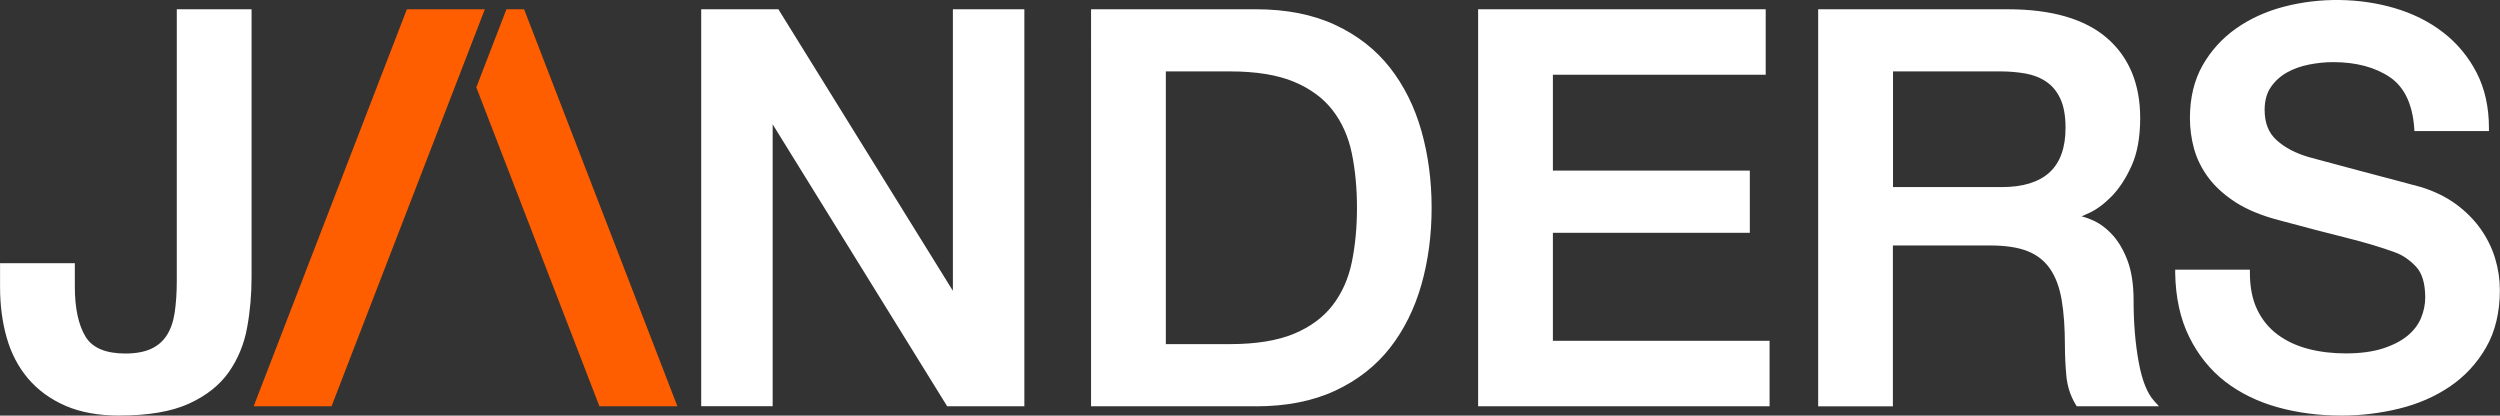 <svg viewBox="0 0 393.54 65.42" xmlns="http://www.w3.org/2000/svg" data-name="Layer 2" id="Layer_2">
  <rect x="0" y="0" width="393.54" height="65.42" fill="#333333" stroke="none"/>
  <defs>
    <style>
      .cls-1 {
        fill: #fff;
      }

      .cls-2 {
        fill: #ff5e00;
      }
    </style>
  </defs>
  <g data-name="Layer 1" id="Layer_1-2">
    <g>
      <path d="M39.08,43.64c0,2.7-.23,5.31-.69,7.84-.46,2.53-1.39,4.79-2.8,6.8-1.41,2.01-3.45,3.62-6.12,4.82-2.67,1.21-6.22,1.81-10.64,1.81-3.27,0-6.06-.5-8.35-1.51-2.3-1-4.19-2.38-5.68-4.13-1.49-1.75-2.58-3.83-3.27-6.24-.69-2.41-1.03-5.02-1.03-7.84v-3.27h10.77v3.19c0,3.5.59,6.22,1.77,8.14,1.18,1.92,3.4,2.89,6.67,2.89,1.72,0,3.14-.26,4.26-.78,1.12-.52,2.01-1.28,2.67-2.28.66-1,1.1-2.25,1.34-3.75.23-1.49.34-3.19.34-5.08V1.96h10.77v41.68Z" class="cls-1"></path>
      <path d="M18.84,65.42c-3.32,0-6.2-.52-8.55-1.55-2.36-1.03-4.33-2.47-5.86-4.27-1.53-1.8-2.67-3.96-3.37-6.43-.7-2.44-1.05-5.13-1.05-7.97v-3.77h11.77v3.69c0,3.39.57,6.04,1.69,7.88,1.07,1.76,3.18,2.65,6.25,2.65,1.64,0,3-.25,4.05-.73,1.03-.47,1.86-1.18,2.46-2.1.62-.94,1.04-2.13,1.26-3.55.22-1.46.34-3.15.34-5V1.46h11.77v42.18c0,2.71-.23,5.38-.7,7.93-.47,2.59-1.44,4.94-2.88,7-1.45,2.07-3.58,3.75-6.32,4.99-2.72,1.23-6.37,1.85-10.84,1.85ZM1,42.42v2.77c0,2.75.34,5.34,1.01,7.7.67,2.33,1.73,4.37,3.17,6.06,1.44,1.69,3.29,3.03,5.5,4,2.22.97,4.97,1.46,8.15,1.46,4.33,0,7.84-.59,10.43-1.76,2.57-1.16,4.56-2.73,5.91-4.65,1.36-1.94,2.27-4.16,2.72-6.61.45-2.49.68-5.09.68-7.75V2.46h-9.77v41.79c0,1.91-.12,3.64-.35,5.16-.24,1.56-.72,2.88-1.41,3.94-.71,1.08-1.68,1.91-2.88,2.46-1.18.54-2.68.82-4.47.82-3.45,0-5.83-1.05-7.1-3.12-1.22-1.99-1.84-4.82-1.84-8.4v-2.69H1Z" class="cls-1"></path>
    </g>
    <g>
      <polygon points="110.89 1.96 122.26 1.96 150.33 47.26 150.5 47.26 150.5 1.96 160.75 1.96 160.75 63.45 149.38 63.45 121.4 18.24 121.14 18.24 121.14 63.45 110.89 63.45 110.89 1.96" class="cls-1"></polygon>
      <path d="M161.25,63.95h-12.15l-.15-.24-27.32-44.14v44.37h-11.25V1.46h12.15l27.47,44.32V1.46h11.25v62.49ZM149.66,62.95h10.59V2.46h-9.25v45.3h-.95L121.98,2.46h-10.59v60.49h9.25V17.74h1.04l.15.24,27.84,44.98Z" class="cls-1"></path>
    </g>
    <g>
      <path d="M183.02,54.67h10.59c4.19,0,7.62-.56,10.29-1.68,2.67-1.12,4.76-2.67,6.29-4.65,1.52-1.98,2.55-4.31,3.1-6.98.55-2.67.82-5.55.82-8.66s-.27-5.99-.82-8.66c-.55-2.67-1.58-4.99-3.1-6.98-1.52-1.98-3.62-3.53-6.29-4.65-2.67-1.12-6.1-1.68-10.29-1.68h-10.59v43.92ZM172.25,1.96h25.49c4.71,0,8.78.81,12.23,2.41,3.44,1.61,6.26,3.8,8.44,6.59,2.18,2.79,3.8,6.04,4.87,9.77,1.06,3.73,1.59,7.72,1.59,11.97s-.53,8.24-1.59,11.97c-1.06,3.73-2.68,6.99-4.87,9.77-2.18,2.79-5,4.98-8.44,6.59-3.44,1.61-7.52,2.41-12.23,2.41h-25.49V1.96Z" class="cls-1"></path>
      <path d="M197.74,63.95h-25.99V1.46h25.99c4.76,0,8.94.83,12.44,2.46,3.5,1.63,6.4,3.9,8.62,6.73,2.21,2.82,3.88,6.17,4.95,9.95,1.07,3.76,1.61,7.84,1.61,12.11s-.54,8.35-1.61,12.11c-1.08,3.78-2.74,7.12-4.95,9.95-2.22,2.83-5.12,5.1-8.62,6.73-3.49,1.63-7.68,2.46-12.44,2.46ZM172.75,62.95h24.99c4.61,0,8.66-.8,12.02-2.36,3.36-1.56,6.13-3.73,8.26-6.44,2.13-2.72,3.74-5.95,4.78-9.6,1.04-3.67,1.57-7.65,1.57-11.83s-.53-8.16-1.57-11.83c-1.04-3.65-2.65-6.88-4.78-9.6-2.12-2.71-4.9-4.88-8.26-6.44-3.36-1.57-7.41-2.36-12.02-2.36h-24.99v60.49ZM193.61,55.17h-11.09V10.25h11.09c4.24,0,7.77.58,10.49,1.72,2.74,1.15,4.92,2.77,6.49,4.81,1.56,2.03,2.63,4.45,3.19,7.18.55,2.69.83,5.64.83,8.76s-.28,6.06-.83,8.76c-.56,2.73-1.63,5.15-3.19,7.18-1.57,2.04-3.75,3.66-6.49,4.81-2.72,1.14-6.25,1.72-10.49,1.72ZM183.52,54.17h10.09c4.1,0,7.5-.55,10.1-1.64,2.58-1.08,4.62-2.59,6.08-4.5,1.47-1.91,2.48-4.19,3.01-6.77.54-2.63.81-5.51.81-8.56s-.27-5.93-.81-8.56c-.53-2.58-1.54-4.86-3.01-6.77-1.46-1.9-3.51-3.41-6.08-4.49-2.6-1.09-5.99-1.64-10.1-1.64h-10.09v42.92Z" class="cls-1"></path>
    </g>
    <g>
      <polygon points="233.18 1.96 277.45 1.96 277.45 11.26 243.95 11.26 243.95 27.37 274.95 27.37 274.95 36.15 243.95 36.15 243.95 54.15 278.05 54.15 278.05 63.45 233.18 63.45 233.18 1.96" class="cls-1"></polygon>
      <path d="M278.55,63.95h-45.87V1.46h45.27v10.3h-33.5v15.1h31v9.79h-31v17h34.11v10.3ZM233.68,62.95h43.87v-8.3h-34.11v-19h31v-7.79h-31V10.76h33.5V2.46h-43.27v60.49Z" class="cls-1"></path>
    </g>
    <g>
      <path d="M297.48,29.95h17.66c3.44,0,6.06-.82,7.84-2.45,1.78-1.64,2.67-4.09,2.67-7.36,0-1.95-.29-3.54-.86-4.78-.57-1.23-1.36-2.2-2.37-2.88-1.01-.69-2.15-1.15-3.45-1.38-1.29-.23-2.63-.34-4-.34h-17.48v19.21ZM286.71,1.96h29.37c6.77,0,11.85,1.46,15.24,4.39,3.39,2.93,5.08,7,5.08,12.23,0,2.93-.43,5.35-1.29,7.28-.86,1.92-1.87,3.47-3.01,4.65-1.15,1.18-2.28,2.02-3.4,2.54-1.12.52-1.94.86-2.45,1.03v.17c.92.12,1.91.4,2.97.86,1.06.46,2.05,1.19,2.97,2.2.92,1.01,1.68,2.31,2.28,3.92.6,1.61.9,3.62.9,6.03,0,3.62.27,6.9.82,9.86.54,2.96,1.39,5.07,2.54,6.33h-11.54c-.8-1.32-1.28-2.78-1.42-4.39-.14-1.61-.22-3.16-.22-4.65,0-2.81-.17-5.24-.52-7.28-.35-2.04-.98-3.73-1.89-5.08-.92-1.35-2.17-2.34-3.75-2.97-1.58-.63-3.6-.95-6.07-.95h-15.85v25.32h-10.77V1.96Z" class="cls-1"></path>
      <path d="M339.86,63.95h-12.95l-.15-.24c-.84-1.38-1.34-2.93-1.49-4.61-.14-1.61-.22-3.19-.22-4.69,0-2.77-.17-5.19-.51-7.19-.33-1.96-.94-3.6-1.81-4.88-.86-1.26-2.04-2.2-3.52-2.79-1.51-.61-3.49-.91-5.89-.91h-15.35v25.32h-11.76V1.46h29.87c6.87,0,12.1,1.52,15.57,4.51,3.49,3.01,5.25,7.25,5.25,12.61,0,2.98-.45,5.5-1.34,7.48-.88,1.97-1.93,3.58-3.11,4.8-1.19,1.22-2.38,2.11-3.55,2.65-.45.21-.86.39-1.21.54.55.15,1.12.36,1.71.61,1.12.49,2.18,1.27,3.14,2.32.96,1.05,1.76,2.42,2.38,4.08.62,1.66.94,3.75.94,6.2,0,3.58.27,6.86.81,9.77.52,2.85,1.34,4.9,2.42,6.08l.76.84ZM327.48,62.95h10.24c-.89-1.35-1.56-3.27-2.02-5.74-.55-2.96-.83-6.31-.83-9.95,0-2.34-.29-4.31-.87-5.85-.58-1.54-1.31-2.8-2.18-3.76-.87-.95-1.81-1.64-2.8-2.07-1.01-.44-1.97-.71-2.83-.82l-.44-.06v-.97l.34-.11c.5-.17,1.3-.51,2.4-1.01,1.06-.49,2.15-1.31,3.25-2.44,1.1-1.13,2.08-2.65,2.92-4.51.83-1.85,1.25-4.23,1.25-7.07,0-5.05-1.65-9.04-4.91-11.85-3.28-2.83-8.3-4.27-14.92-4.27h-28.87v60.49h9.76v-25.32h16.35c2.52,0,4.62.33,6.26.98,1.67.67,3,1.73,3.97,3.15.95,1.4,1.62,3.18,1.97,5.28.35,2.06.52,4.54.52,7.36,0,1.48.07,3.02.21,4.61.13,1.43.53,2.75,1.21,3.94ZM315.13,30.45h-18.16V10.25h17.98c1.4,0,2.77.12,4.09.35,1.35.24,2.58.73,3.64,1.46,1.08.74,1.93,1.78,2.54,3.09.6,1.3.91,2.98.91,4.99,0,3.4-.95,6-2.83,7.73-1.87,1.72-4.62,2.59-8.18,2.59ZM297.98,29.45h17.16c3.3,0,5.82-.78,7.5-2.32,1.66-1.53,2.51-3.88,2.51-7,0-1.87-.27-3.4-.81-4.57-.53-1.15-1.27-2.05-2.2-2.68-.94-.65-2.04-1.08-3.25-1.3-1.26-.22-2.58-.34-3.92-.34h-16.98v18.21Z" class="cls-1"></path>
    </g>
    <g>
      <path d="M353.68,42.96c0,2.36.4,4.36,1.21,6.03.8,1.67,1.92,3.03,3.36,4.09,1.43,1.06,3.09,1.84,4.95,2.33,1.86.49,3.89.73,6.07.73,2.35,0,4.36-.27,6.03-.82,1.66-.55,3.01-1.25,4.05-2.11,1.03-.86,1.78-1.85,2.24-2.97.46-1.12.69-2.25.69-3.4,0-2.35-.53-4.09-1.59-5.21-1.06-1.12-2.23-1.91-3.49-2.37-2.18-.8-4.72-1.56-7.62-2.28-2.9-.72-6.47-1.65-10.72-2.8-2.64-.69-4.84-1.59-6.59-2.71-1.75-1.12-3.14-2.37-4.18-3.75-1.03-1.38-1.77-2.84-2.2-4.39-.43-1.55-.65-3.13-.65-4.74,0-3.1.65-5.78,1.94-8.05,1.29-2.27,3-4.15,5.12-5.64,2.12-1.49,4.53-2.6,7.23-3.32,2.7-.72,5.43-1.08,8.18-1.08,3.21,0,6.24.42,9.09,1.25,2.84.83,5.34,2.08,7.49,3.75,2.15,1.67,3.86,3.72,5.12,6.16,1.26,2.44,1.89,5.27,1.89,8.48h-10.77c-.29-3.96-1.64-6.76-4.05-8.4-2.41-1.64-5.48-2.45-9.22-2.45-1.26,0-2.55.13-3.88.39-1.32.26-2.53.69-3.62,1.29-1.09.6-2,1.42-2.71,2.45-.72,1.03-1.08,2.33-1.08,3.88,0,2.18.68,3.89,2.02,5.12,1.35,1.23,3.11,2.17,5.3,2.8.23.06,1.13.3,2.71.73,1.58.43,3.34.9,5.3,1.42,1.95.52,3.86,1.02,5.73,1.51,1.87.49,3.2.85,4.01,1.08,2.01.63,3.76,1.49,5.25,2.58,1.49,1.09,2.74,2.34,3.75,3.75,1,1.41,1.75,2.91,2.24,4.52.49,1.61.73,3.22.73,4.82,0,3.45-.7,6.39-2.11,8.83-1.41,2.44-3.26,4.43-5.55,5.98-2.3,1.55-4.91,2.68-7.84,3.4-2.93.72-5.91,1.08-8.96,1.08-3.5,0-6.8-.43-9.9-1.29-3.1-.86-5.8-2.18-8.1-3.96-2.3-1.78-4.13-4.06-5.51-6.85-1.38-2.78-2.1-6.07-2.15-9.86h10.76Z" class="cls-1"></path>
      <path d="M368.58,65.42c-3.53,0-6.91-.44-10.04-1.31-3.15-.88-5.93-2.24-8.27-4.05-2.35-1.82-4.25-4.18-5.65-7.02-1.41-2.84-2.15-6.23-2.21-10.08v-.51s11.76,0,11.76,0v.5c0,2.27.39,4.22,1.16,5.81.76,1.58,1.84,2.9,3.21,3.91,1.38,1.02,2.98,1.77,4.78,2.24,1.81.48,3.81.72,5.95.72,2.29,0,4.27-.27,5.87-.79,1.6-.52,2.9-1.2,3.88-2.02.96-.8,1.67-1.74,2.1-2.78.43-1.06.65-2.14.65-3.21,0-2.21-.49-3.85-1.46-4.87-1-1.06-2.11-1.81-3.3-2.24-2.15-.79-4.7-1.55-7.57-2.27-2.92-.72-6.54-1.67-10.73-2.8-2.67-.7-4.94-1.63-6.73-2.77-1.79-1.15-3.24-2.45-4.31-3.87-1.06-1.42-1.83-2.95-2.28-4.56-.44-1.58-.66-3.22-.66-4.87,0-3.17.67-5.97,2-8.3,1.32-2.32,3.1-4.27,5.27-5.8,2.16-1.52,4.65-2.66,7.39-3.39,5.9-1.57,12.19-1.39,17.54.18,2.89.85,5.46,2.13,7.66,3.83,2.2,1.7,3.97,3.83,5.26,6.32,1.29,2.5,1.95,5.43,1.95,8.71v.5h-11.73l-.03-.46c-.27-3.78-1.56-6.48-3.83-8.02-2.32-1.57-5.32-2.37-8.94-2.37-1.23,0-2.5.13-3.78.38-1.26.25-2.43.66-3.47,1.24-1.02.56-1.88,1.34-2.54,2.3-.66.94-.99,2.15-.99,3.59,0,2.05.61,3.61,1.86,4.75,1.29,1.18,3,2.08,5.1,2.69.21.05,1.12.3,2.71.73,1.58.43,3.34.9,5.29,1.42,1.95.52,3.86,1.02,5.72,1.51,1.87.49,3.21.85,4.02,1.08,2.06.65,3.88,1.54,5.41,2.66,1.53,1.12,2.83,2.42,3.86,3.86,1.03,1.45,1.81,3.02,2.31,4.67.5,1.65.75,3.32.75,4.97,0,3.52-.73,6.57-2.18,9.08-1.44,2.5-3.36,4.56-5.71,6.15-2.34,1.58-5.03,2.75-8,3.47-2.95.72-6.01,1.09-9.08,1.09ZM343.43,43.46c.11,3.48.81,6.56,2.09,9.14,1.34,2.7,3.14,4.95,5.37,6.67,2.23,1.73,4.9,3.03,7.92,3.88,3.04.85,6.33,1.27,9.77,1.27,2.99,0,5.96-.36,8.84-1.06,2.86-.7,5.44-1.82,7.68-3.33,2.22-1.5,4.04-3.46,5.4-5.82,1.36-2.35,2.04-5.24,2.04-8.58,0-1.55-.24-3.12-.71-4.68-.47-1.55-1.2-3.02-2.17-4.38-.97-1.36-2.19-2.58-3.63-3.63-1.44-1.05-3.16-1.9-5.11-2.51-.79-.22-2.12-.58-3.98-1.07-1.87-.49-3.78-.99-5.73-1.51-1.96-.52-3.72-.99-5.3-1.42-1.57-.43-2.47-.67-2.7-.73-2.27-.66-4.11-1.63-5.51-2.92-1.45-1.33-2.19-3.17-2.19-5.49,0-1.65.39-3.05,1.17-4.16.76-1.09,1.73-1.97,2.88-2.61,1.13-.63,2.4-1.08,3.76-1.34,1.34-.26,2.68-.4,3.97-.4,3.82,0,7.01.85,9.5,2.54,2.43,1.65,3.86,4.45,4.22,8.31h9.8c-.06-2.91-.68-5.52-1.83-7.75-1.22-2.36-2.9-4.38-4.99-5.99-2.09-1.62-4.56-2.85-7.33-3.66-5.17-1.51-11.27-1.69-17-.17-2.63.7-5.01,1.79-7.08,3.24-2.05,1.44-3.73,3.29-4.98,5.48-1.24,2.18-1.87,4.81-1.87,7.81,0,1.56.21,3.1.63,4.6.41,1.48,1.12,2.91,2.12,4.23s2.35,2.54,4.05,3.62c1.7,1.09,3.87,1.98,6.44,2.65,4.2,1.13,7.8,2.08,10.72,2.8,2.91.72,5.49,1.49,7.67,2.3,1.33.49,2.57,1.32,3.68,2.49,1.15,1.21,1.73,3.08,1.73,5.56,0,1.2-.24,2.41-.73,3.59-.49,1.19-1.29,2.26-2.38,3.17-1.08.9-2.5,1.64-4.21,2.2-1.71.56-3.79.84-6.18.84-2.22,0-4.3-.25-6.2-.75-1.92-.5-3.64-1.31-5.12-2.41-1.5-1.11-2.68-2.54-3.51-4.28-.78-1.6-1.2-3.53-1.25-5.75h-9.76Z" class="cls-1"></path>
    </g>
    <g>
      <polygon points="64.4 1.96 75.59 1.96 51.85 63.45 40.66 63.45 64.4 1.96" class="cls-2"></polygon>
      <path d="M52.2,63.95h-12.27L64.05,1.46h12.27l-24.13,62.49ZM41.39,62.95h10.12L74.86,2.46h-10.12l-23.35,60.49Z" class="cls-2"></path>
    </g>
    <g>
      <polygon points="82.16 1.96 80.07 1.96 75.52 13.75 94.71 63.45 105.9 63.45 82.16 1.96" class="cls-2"></polygon>
      <path d="M106.63,63.95h-12.27l-19.38-50.2,4.74-12.29h2.78l24.13,62.49ZM95.05,62.95h10.12L81.82,2.46h-1.41l-4.36,11.29,19,49.2Z" class="cls-2"></path>
    </g>
  </g>
</svg>